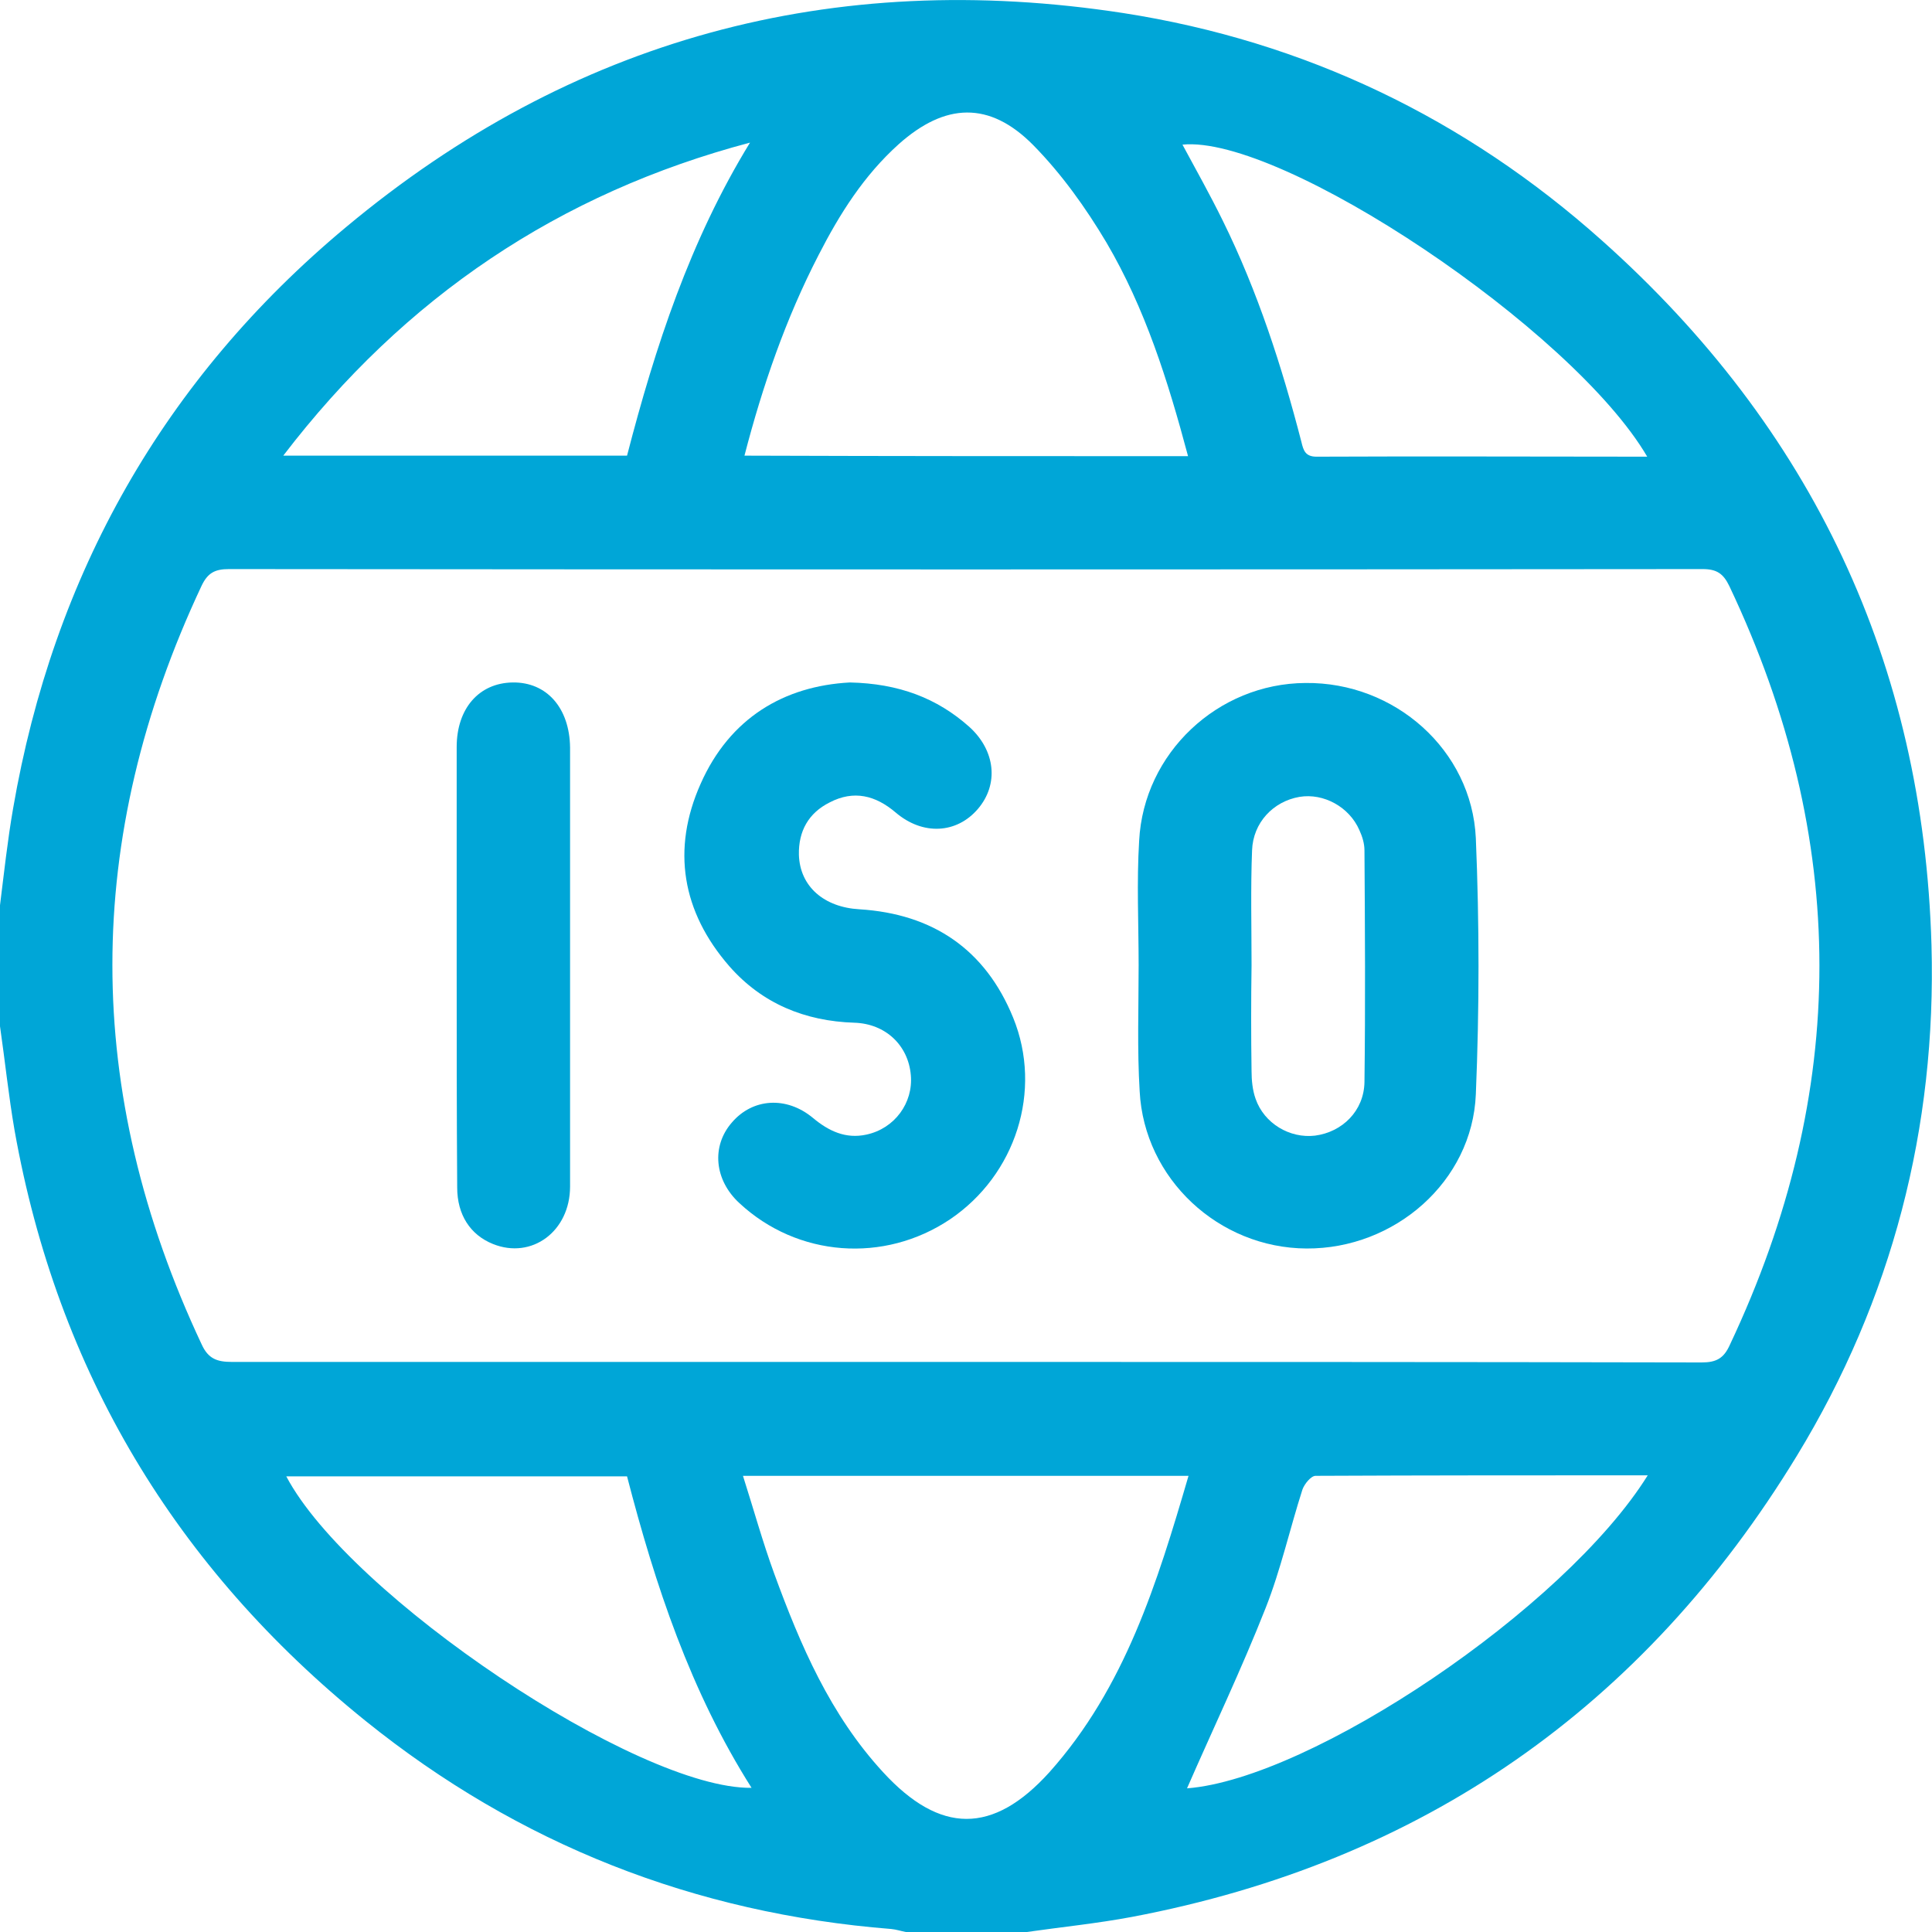 <svg width="45" height="45" viewBox="0 0 45 45" fill="none" xmlns="http://www.w3.org/2000/svg">
<path d="M23.915 45C22.976 45 22.036 45 21.097 45C20.98 44.977 20.874 44.941 20.757 44.93C16.178 44.566 12.081 42.957 8.512 40.081C4.086 36.512 1.338 31.933 0.34 26.333C0.2 25.523 0.117 24.713 0 23.903C0 22.964 0 22.024 0 21.085C0.094 20.334 0.176 19.571 0.305 18.831C1.244 13.384 3.816 8.829 8.054 5.295C13.313 0.904 19.395 -0.74 26.169 0.305C30.395 0.963 34.129 2.759 37.31 5.6C42.206 9.967 44.8 15.45 44.988 22.013C45.106 26.263 44.072 30.266 41.854 33.906C38.285 39.764 33.119 43.368 26.368 44.648C25.558 44.8 24.736 44.883 23.915 45ZM22.494 31.722C28.212 31.722 33.917 31.722 39.635 31.734C39.975 31.734 40.151 31.64 40.292 31.323C43.075 25.429 43.075 19.547 40.281 13.654C40.14 13.36 39.987 13.255 39.658 13.255C28.212 13.266 16.777 13.266 5.33 13.255C5.001 13.255 4.837 13.348 4.696 13.642C1.925 19.536 1.925 25.417 4.696 31.311C4.849 31.651 5.06 31.722 5.4 31.722C11.106 31.722 16.8 31.722 22.494 31.722ZM27.672 10.625C27.202 8.864 26.674 7.185 25.77 5.647C25.288 4.837 24.725 4.05 24.067 3.381C23.046 2.348 22.013 2.395 20.933 3.358C20.123 4.086 19.559 4.978 19.066 5.941C18.303 7.42 17.763 8.981 17.34 10.613C20.792 10.625 24.208 10.625 27.672 10.625ZM27.683 34.375C24.208 34.375 20.792 34.375 17.305 34.375C17.552 35.15 17.763 35.913 18.033 36.653C18.643 38.32 19.336 39.94 20.569 41.278C21.895 42.722 23.128 42.734 24.443 41.278C26.204 39.306 26.955 36.864 27.683 34.375ZM38.367 10.637C36.629 7.666 29.843 3.135 27.542 3.369C27.859 3.956 28.188 4.543 28.482 5.142C29.292 6.786 29.855 8.523 30.313 10.296C30.36 10.496 30.407 10.637 30.665 10.637C33.213 10.625 35.761 10.637 38.367 10.637ZM17.469 3.322C13.032 4.496 9.427 6.915 6.598 10.613C9.322 10.613 11.951 10.613 14.605 10.613C15.262 8.077 16.072 5.6 17.469 3.322ZM38.379 34.363C35.761 34.363 33.201 34.363 30.642 34.375C30.536 34.375 30.384 34.563 30.337 34.692C30.043 35.608 29.832 36.559 29.48 37.451C28.916 38.883 28.247 40.281 27.648 41.654C30.536 41.431 36.441 37.475 38.379 34.363ZM6.668 34.387C8.136 37.169 14.851 41.678 17.505 41.642C16.084 39.4 15.262 36.923 14.605 34.387C11.94 34.387 9.31 34.387 6.668 34.387Z" fill="#00A6D7"/>
<path d="M26.521 22.482C26.521 21.52 26.474 20.545 26.533 19.582C26.639 17.54 28.364 15.92 30.407 15.908C32.485 15.884 34.281 17.469 34.375 19.524C34.458 21.508 34.458 23.504 34.375 25.488C34.293 27.519 32.485 29.092 30.431 29.08C28.388 29.069 26.65 27.46 26.545 25.417C26.486 24.443 26.521 23.457 26.521 22.482ZM29.151 22.482C29.139 23.304 29.139 24.126 29.151 24.948C29.151 25.159 29.174 25.394 29.245 25.593C29.445 26.169 30.043 26.521 30.63 26.451C31.264 26.368 31.769 25.875 31.781 25.206C31.804 23.41 31.793 21.602 31.781 19.806C31.781 19.653 31.734 19.489 31.663 19.336C31.429 18.796 30.83 18.467 30.266 18.561C29.656 18.667 29.186 19.16 29.163 19.806C29.128 20.686 29.151 21.59 29.151 22.482Z" fill="#00A6D7"/>
<path d="M19.794 15.896C20.933 15.92 21.825 16.26 22.576 16.929C23.187 17.481 23.269 18.268 22.776 18.843C22.283 19.418 21.496 19.465 20.862 18.925C20.393 18.526 19.888 18.397 19.324 18.69C18.831 18.937 18.596 19.36 18.608 19.911C18.632 20.651 19.195 21.132 20.017 21.179C21.731 21.285 22.952 22.118 23.598 23.703C24.291 25.406 23.657 27.366 22.13 28.399C20.592 29.433 18.573 29.28 17.223 28.024C16.636 27.484 16.566 26.697 17.047 26.145C17.528 25.582 18.315 25.523 18.937 26.04C19.301 26.345 19.7 26.533 20.181 26.427C20.839 26.286 21.273 25.687 21.215 25.042C21.156 24.349 20.628 23.844 19.9 23.821C18.749 23.785 17.751 23.375 16.988 22.506C15.884 21.238 15.638 19.782 16.319 18.256C17 16.718 18.268 15.978 19.794 15.896Z" fill="#00A6D7"/>
<path d="M10.637 22.494C10.637 20.792 10.637 19.101 10.637 17.399C10.637 16.507 11.153 15.908 11.94 15.896C12.738 15.884 13.267 16.495 13.278 17.411C13.278 20.815 13.278 24.232 13.278 27.636C13.278 28.681 12.386 29.339 11.482 28.975C10.954 28.763 10.649 28.294 10.649 27.66C10.637 25.946 10.637 24.22 10.637 22.494Z" fill="#00A6D7"/>
</svg>
